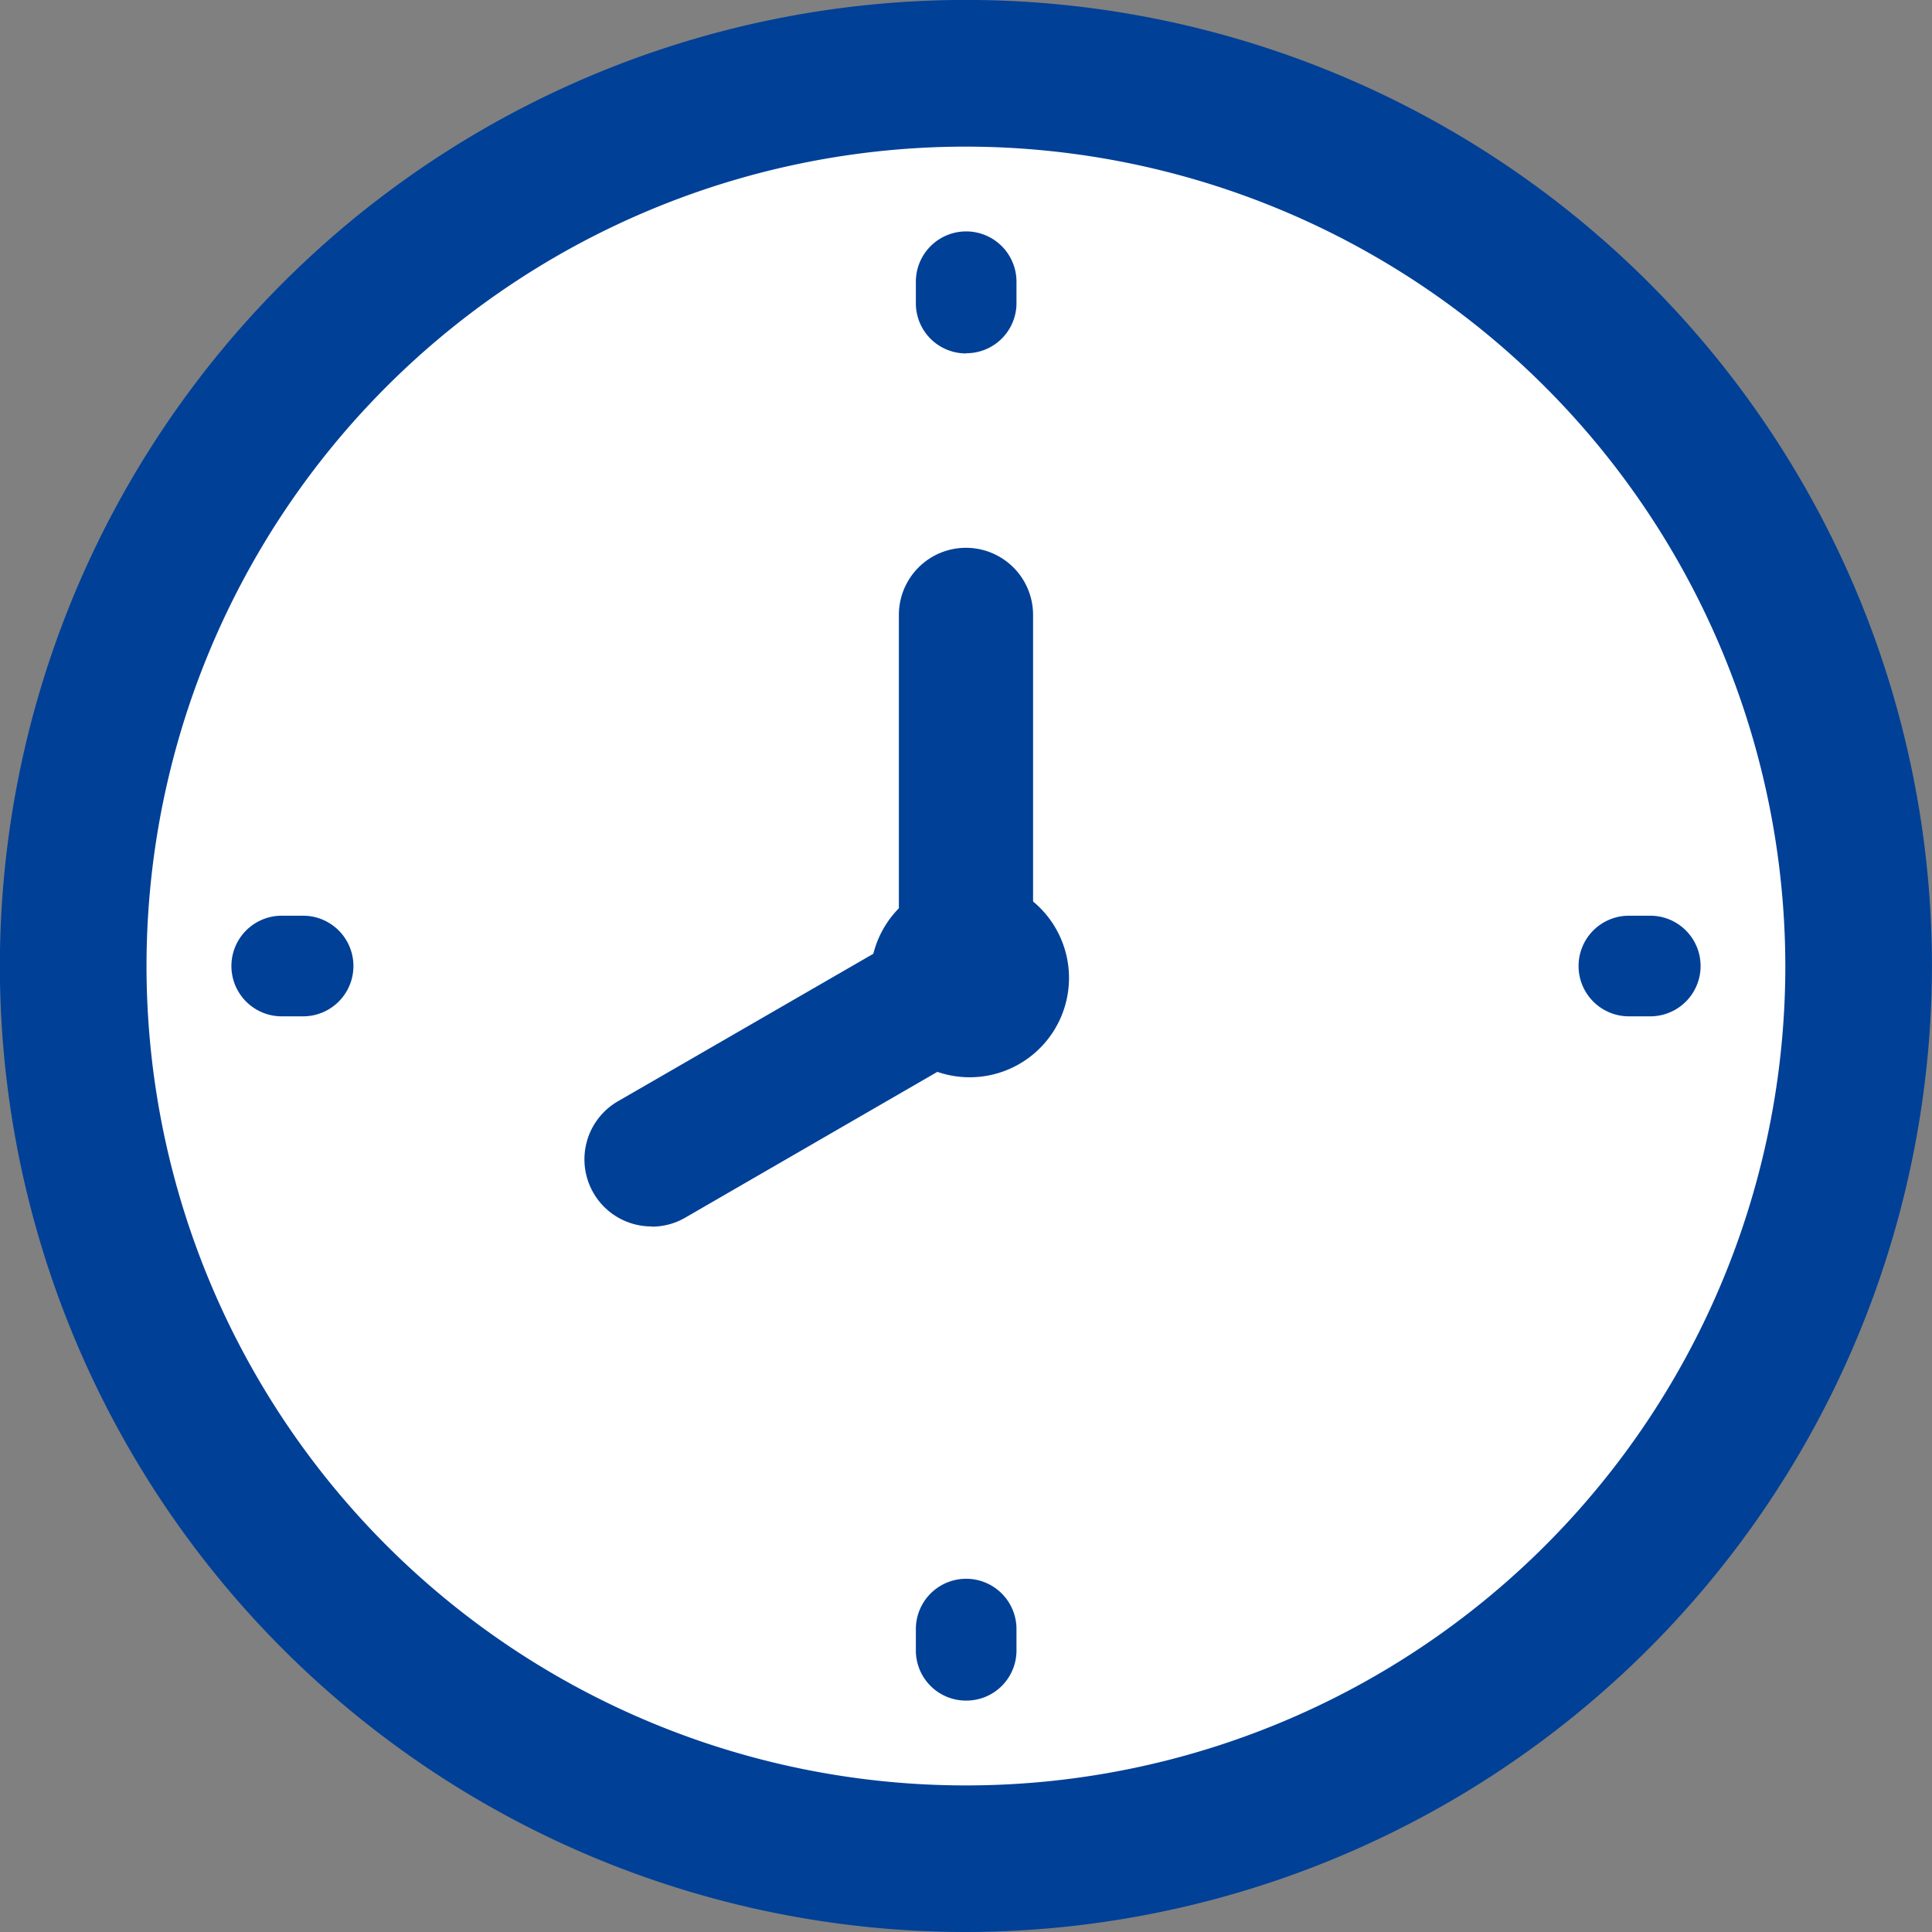 <svg xmlns="http://www.w3.org/2000/svg" xmlns:xlink="http://www.w3.org/1999/xlink" width="38.555" height="38.555" viewBox="0 0 38.555 38.555">
  <rect x="0" y="0" width="38.555" height="38.555" fill="#808080" stroke="none"/>
  <defs>
    <clipPath id="clip-path">
      <rect id="Rectangle_21097" data-name="Rectangle 21097" width="38.555" height="38.555" transform="translate(0 0)" fill="none"/>
    </clipPath>
  </defs>
  <g id="Group_75452" data-name="Group 75452" transform="translate(0 0)">
    <g id="Group_75119" data-name="Group 75119" clip-path="url(#clip-path)">
      <path id="Path_38820" data-name="Path 38820" d="M19.275,38.28a19,19,0,1,1,19-19,19.021,19.021,0,0,1-19,19" fill="#fff"/>
      <path id="Path_38821" data-name="Path 38821" d="M19.277,38.555A19.278,19.278,0,1,1,38.554,19.278,19.3,19.3,0,0,1,19.277,38.555m0-35.629A16.352,16.352,0,1,0,35.628,19.278,16.37,16.37,0,0,0,19.277,2.926" fill="#004097"/>
      <path id="Path_38822" data-name="Path 38822" d="M19.277,7.053a1,1,0,0,1-1-1V5.622a1,1,0,1,1,2.008,0v.427a1,1,0,0,1-1,1" fill="#004097"/>
      <path id="Path_38823" data-name="Path 38823" d="M19.277,33.937a1,1,0,0,1-1-1v-.427a1,1,0,0,1,2.008,0v.427a1,1,0,0,1-1,1" fill="#004097"/>
      <path id="Path_38824" data-name="Path 38824" d="M32.933,20.282h-.427a1,1,0,0,1,0-2.008h.427a1,1,0,1,1,0,2.008" fill="#004097"/>
      <path id="Path_38825" data-name="Path 38825" d="M6.049,20.282H5.622a1,1,0,1,1,0-2.008h.427a1,1,0,1,1,0,2.008" fill="#004097"/>
      <path id="Path_38826" data-name="Path 38826" d="M19.277,20.853a1.34,1.34,0,0,1-1.339-1.339V12.271a1.339,1.339,0,1,1,2.678,0v7.243a1.34,1.34,0,0,1-1.339,1.339" fill="#004097"/>
      <path id="Path_38827" data-name="Path 38827" d="M13.006,24.475a1.339,1.339,0,0,1-.671-2.5l6.273-3.623a1.339,1.339,0,0,1,1.339,2.32L13.674,24.3a1.329,1.329,0,0,1-.668.179" fill="#004097"/>
      <path id="Path_38828" data-name="Path 38828" d="M17.369,19.515a1.982,1.982,0,1,0,1.981-1.981,1.981,1.981,0,0,0-1.981,1.981" fill="#004097"/>
    </g>
  </g>
</svg>
